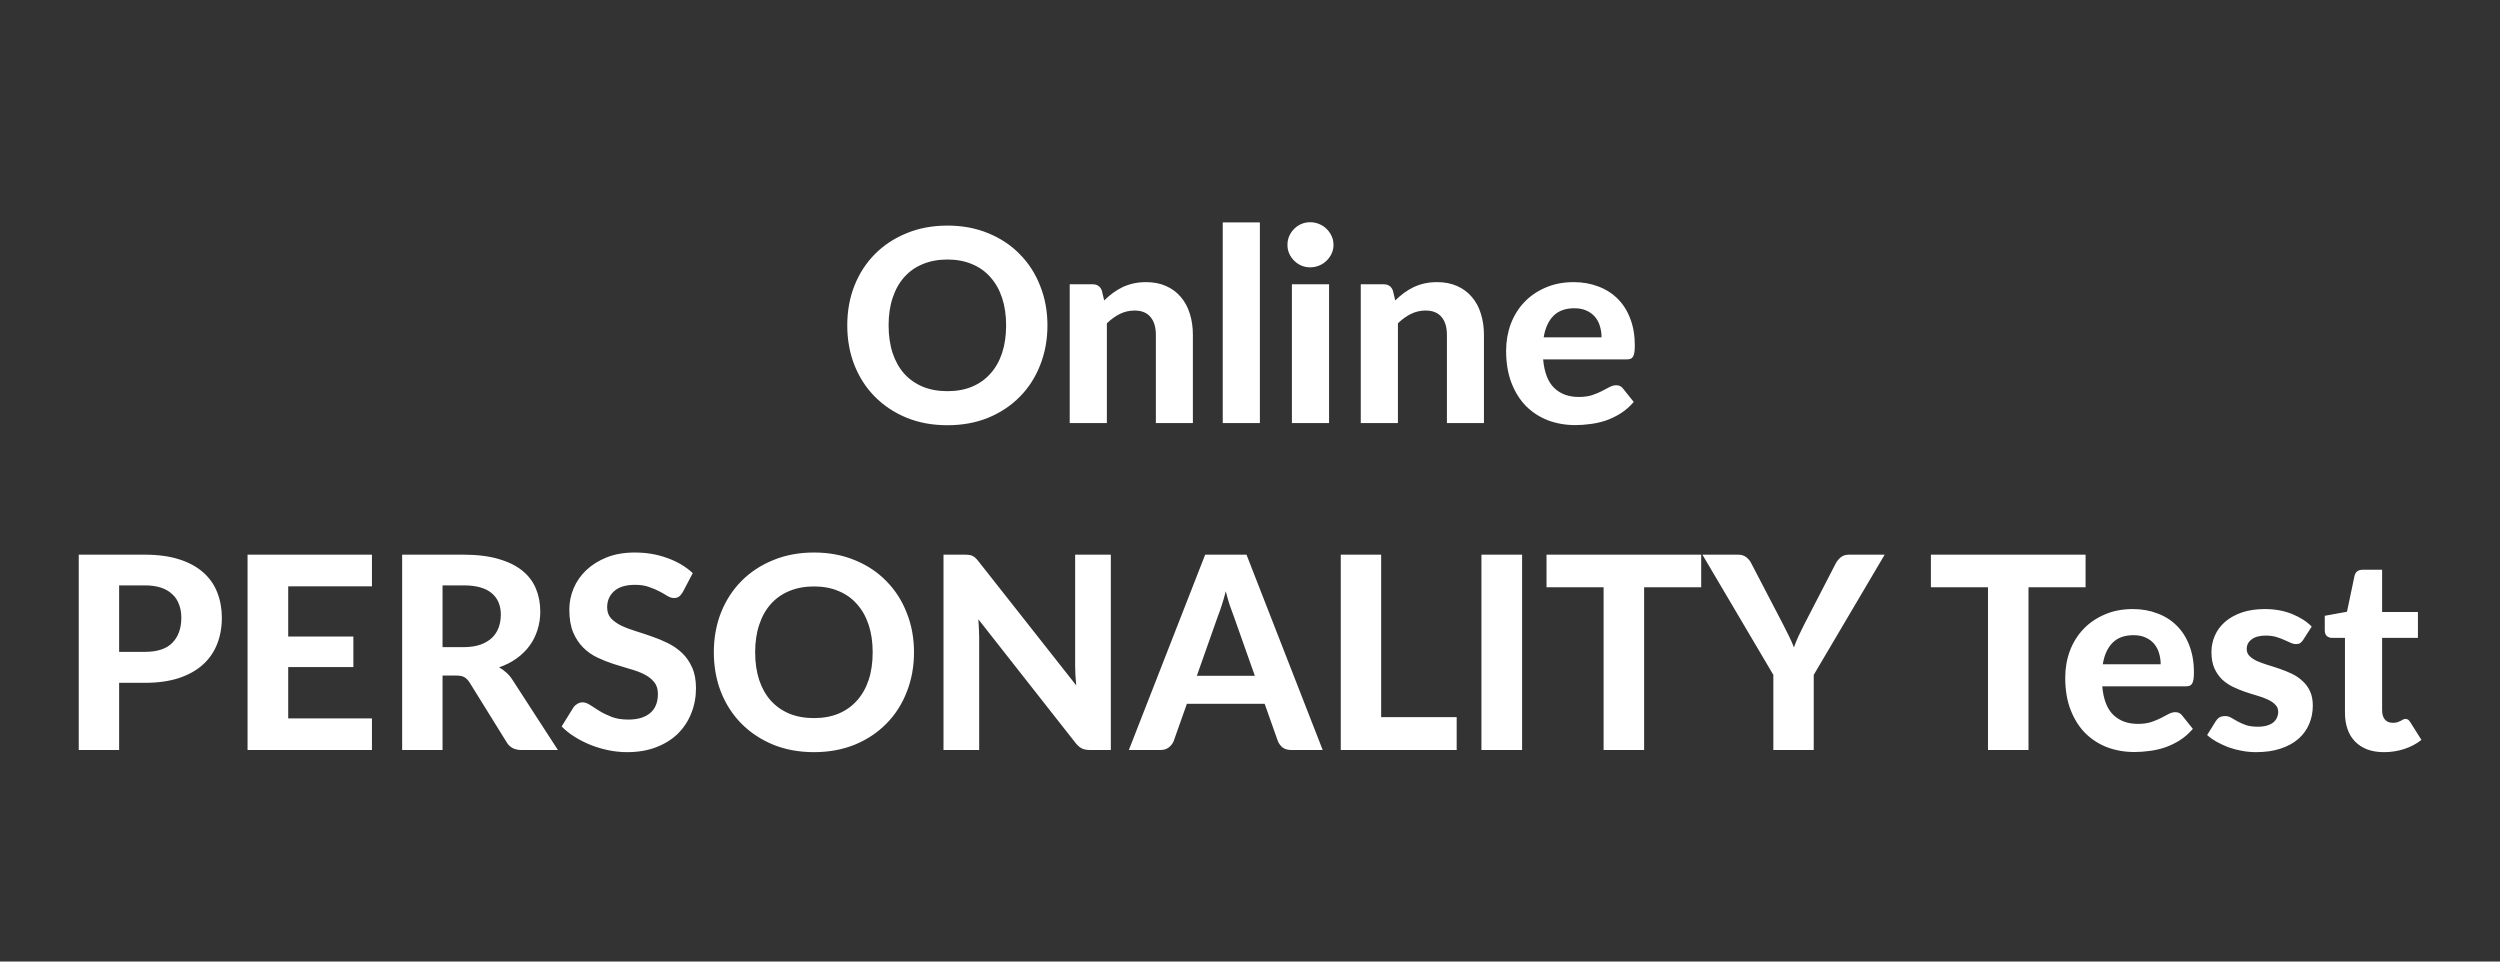 <svg width="130" height="50" viewBox="0 0 130 50" fill="none" xmlns="http://www.w3.org/2000/svg">
<rect x="0" y="0" width="130" height="50" fill="#333333" stroke="none"/>
<path d="M54.467 16.918C54.467 17.66 54.341 18.348 54.089 18.983C53.842 19.618 53.489 20.166 53.032 20.628C52.579 21.09 52.033 21.454 51.394 21.72C50.755 21.981 50.045 22.112 49.266 22.112C48.486 22.112 47.777 21.981 47.138 21.72C46.498 21.454 45.95 21.09 45.493 20.628C45.035 20.166 44.681 19.618 44.429 18.983C44.181 18.348 44.058 17.66 44.058 16.918C44.058 16.176 44.181 15.49 44.429 14.86C44.681 14.225 45.035 13.677 45.493 13.215C45.95 12.753 46.498 12.391 47.138 12.13C47.777 11.864 48.486 11.731 49.266 11.731C50.045 11.731 50.755 11.864 51.394 12.13C52.033 12.391 52.579 12.755 53.032 13.222C53.489 13.684 53.842 14.232 54.089 14.867C54.341 15.497 54.467 16.181 54.467 16.918ZM52.318 16.918C52.318 16.386 52.248 15.91 52.108 15.49C51.968 15.065 51.765 14.706 51.499 14.412C51.237 14.113 50.918 13.887 50.54 13.733C50.166 13.574 49.742 13.495 49.266 13.495C48.79 13.495 48.363 13.574 47.985 13.733C47.607 13.887 47.285 14.113 47.019 14.412C46.758 14.706 46.557 15.065 46.417 15.49C46.277 15.91 46.207 16.386 46.207 16.918C46.207 17.455 46.277 17.935 46.417 18.36C46.557 18.78 46.758 19.137 47.019 19.431C47.285 19.725 47.607 19.951 47.985 20.11C48.363 20.264 48.79 20.341 49.266 20.341C49.742 20.341 50.166 20.264 50.54 20.11C50.918 19.951 51.237 19.725 51.499 19.431C51.765 19.137 51.968 18.78 52.108 18.36C52.248 17.935 52.318 17.455 52.318 16.918ZM57.417 15.623C57.562 15.483 57.711 15.355 57.865 15.238C58.024 15.121 58.19 15.021 58.362 14.937C58.539 14.853 58.728 14.788 58.929 14.741C59.135 14.694 59.356 14.671 59.594 14.671C59.986 14.671 60.334 14.739 60.637 14.874C60.941 15.009 61.195 15.198 61.4 15.441C61.61 15.684 61.767 15.973 61.869 16.309C61.977 16.645 62.03 17.014 62.03 17.415V22H60.105V17.415C60.105 17.014 60.012 16.703 59.825 16.484C59.639 16.26 59.363 16.148 58.999 16.148C58.728 16.148 58.474 16.206 58.236 16.323C57.998 16.44 57.772 16.603 57.557 16.813V22H55.625V14.783H56.815C57.058 14.783 57.219 14.895 57.298 15.119L57.417 15.623ZM65.514 11.563V22H63.583V11.563H65.514ZM69.111 14.783V22H67.179V14.783H69.111ZM69.342 12.732C69.342 12.895 69.309 13.047 69.244 13.187C69.179 13.327 69.09 13.451 68.978 13.558C68.871 13.665 68.743 13.749 68.593 13.81C68.448 13.871 68.292 13.901 68.124 13.901C67.966 13.901 67.814 13.871 67.669 13.81C67.529 13.749 67.406 13.665 67.298 13.558C67.191 13.451 67.105 13.327 67.039 13.187C66.978 13.047 66.948 12.895 66.948 12.732C66.948 12.569 66.978 12.417 67.039 12.277C67.105 12.132 67.191 12.006 67.298 11.899C67.406 11.792 67.529 11.708 67.669 11.647C67.814 11.586 67.966 11.556 68.124 11.556C68.292 11.556 68.448 11.586 68.593 11.647C68.743 11.708 68.871 11.792 68.978 11.899C69.09 12.006 69.179 12.132 69.244 12.277C69.309 12.417 69.342 12.569 69.342 12.732ZM72.552 15.623C72.697 15.483 72.846 15.355 73 15.238C73.159 15.121 73.324 15.021 73.497 14.937C73.674 14.853 73.863 14.788 74.064 14.741C74.269 14.694 74.491 14.671 74.729 14.671C75.121 14.671 75.469 14.739 75.772 14.874C76.075 15.009 76.33 15.198 76.535 15.441C76.745 15.684 76.901 15.973 77.004 16.309C77.111 16.645 77.165 17.014 77.165 17.415V22H75.24V17.415C75.24 17.014 75.147 16.703 74.96 16.484C74.773 16.26 74.498 16.148 74.134 16.148C73.863 16.148 73.609 16.206 73.371 16.323C73.133 16.44 72.907 16.603 72.692 16.813V22H70.76V14.783H71.95C72.193 14.783 72.354 14.895 72.433 15.119L72.552 15.623ZM83.281 17.541C83.281 17.34 83.253 17.149 83.197 16.967C83.146 16.785 83.062 16.624 82.945 16.484C82.829 16.344 82.682 16.234 82.504 16.155C82.327 16.071 82.115 16.029 81.867 16.029C81.405 16.029 81.044 16.16 80.782 16.421C80.521 16.682 80.351 17.056 80.271 17.541H83.281ZM80.243 18.689C80.304 19.366 80.495 19.86 80.817 20.173C81.144 20.486 81.569 20.642 82.091 20.642C82.357 20.642 82.586 20.612 82.777 20.551C82.973 20.486 83.144 20.416 83.288 20.341C83.438 20.262 83.571 20.192 83.687 20.131C83.809 20.066 83.928 20.033 84.044 20.033C84.194 20.033 84.31 20.089 84.394 20.201L84.954 20.901C84.749 21.139 84.523 21.337 84.275 21.496C84.028 21.65 83.771 21.774 83.505 21.867C83.239 21.956 82.971 22.016 82.7 22.049C82.43 22.086 82.168 22.105 81.916 22.105C81.412 22.105 80.941 22.023 80.502 21.86C80.068 21.692 79.688 21.447 79.361 21.125C79.039 20.798 78.785 20.395 78.598 19.914C78.412 19.433 78.318 18.876 78.318 18.241C78.318 17.751 78.398 17.289 78.556 16.855C78.72 16.421 78.953 16.043 79.256 15.721C79.56 15.399 79.928 15.145 80.362 14.958C80.796 14.767 81.286 14.671 81.832 14.671C82.294 14.671 82.719 14.746 83.106 14.895C83.498 15.04 83.834 15.252 84.114 15.532C84.399 15.812 84.618 16.157 84.772 16.568C84.931 16.974 85.01 17.438 85.01 17.961C85.01 18.106 85.003 18.225 84.989 18.318C84.975 18.411 84.952 18.486 84.919 18.542C84.887 18.598 84.842 18.638 84.786 18.661C84.73 18.68 84.658 18.689 84.569 18.689H80.243ZM7.525 33.897C8.183 33.897 8.664 33.738 8.967 33.421C9.275 33.104 9.429 32.67 9.429 32.119C9.429 31.867 9.39 31.638 9.31 31.433C9.236 31.223 9.119 31.046 8.96 30.901C8.806 30.752 8.61 30.637 8.372 30.558C8.134 30.479 7.852 30.439 7.525 30.439H6.195V33.897H7.525ZM7.525 28.843C8.221 28.843 8.82 28.925 9.324 29.088C9.833 29.251 10.251 29.48 10.577 29.774C10.904 30.063 11.144 30.409 11.298 30.81C11.457 31.211 11.536 31.648 11.536 32.119C11.536 32.618 11.455 33.076 11.291 33.491C11.128 33.906 10.881 34.263 10.549 34.562C10.218 34.861 9.8 35.094 9.296 35.262C8.792 35.425 8.202 35.507 7.525 35.507H6.195V39H4.095V28.843H7.525ZM14.987 30.488V33.099H18.375V34.688H14.987V37.355H19.341V39H12.873V28.843H19.341V30.488H14.987ZM24.09 33.652C24.43 33.652 24.724 33.61 24.972 33.526C25.219 33.437 25.422 33.318 25.581 33.169C25.739 33.015 25.856 32.835 25.931 32.63C26.005 32.425 26.043 32.201 26.043 31.958C26.043 31.477 25.882 31.104 25.56 30.838C25.242 30.572 24.757 30.439 24.104 30.439H23.012V33.652H24.09ZM29.011 39H27.114C26.759 39 26.502 38.865 26.344 38.594L24.412 35.479C24.332 35.358 24.244 35.269 24.146 35.213C24.052 35.157 23.912 35.129 23.726 35.129H23.012V39H20.912V28.843H24.104C24.813 28.843 25.42 28.918 25.924 29.067C26.428 29.212 26.841 29.415 27.163 29.676C27.485 29.937 27.72 30.25 27.87 30.614C28.019 30.973 28.094 31.37 28.094 31.804C28.094 32.14 28.045 32.46 27.947 32.763C27.853 33.062 27.716 33.335 27.534 33.582C27.352 33.829 27.128 34.049 26.862 34.24C26.596 34.431 26.292 34.585 25.952 34.702C26.087 34.777 26.213 34.868 26.33 34.975C26.446 35.078 26.551 35.201 26.645 35.346L29.011 39ZM35.505 30.789C35.44 30.896 35.373 30.976 35.303 31.027C35.237 31.074 35.151 31.097 35.044 31.097C34.941 31.097 34.829 31.062 34.708 30.992C34.591 30.917 34.453 30.838 34.294 30.754C34.136 30.67 33.954 30.593 33.748 30.523C33.543 30.448 33.303 30.411 33.028 30.411C32.542 30.411 32.178 30.521 31.936 30.74C31.693 30.955 31.572 31.237 31.572 31.587C31.572 31.811 31.637 31.998 31.767 32.147C31.903 32.292 32.078 32.418 32.292 32.525C32.512 32.632 32.759 32.728 33.035 32.812C33.31 32.896 33.592 32.989 33.882 33.092C34.171 33.19 34.453 33.307 34.728 33.442C35.004 33.577 35.249 33.748 35.464 33.953C35.683 34.158 35.858 34.41 35.989 34.709C36.124 35.003 36.191 35.362 36.191 35.787C36.191 36.249 36.11 36.683 35.947 37.089C35.788 37.49 35.557 37.843 35.254 38.146C34.95 38.445 34.575 38.68 34.127 38.853C33.683 39.026 33.179 39.112 32.614 39.112C32.292 39.112 31.971 39.079 31.648 39.014C31.331 38.949 31.023 38.858 30.724 38.741C30.43 38.624 30.153 38.484 29.892 38.321C29.63 38.158 29.401 37.976 29.206 37.775L29.822 36.781C29.873 36.706 29.941 36.646 30.024 36.599C30.108 36.548 30.197 36.522 30.291 36.522C30.416 36.522 30.549 36.569 30.689 36.662C30.829 36.755 30.991 36.858 31.172 36.97C31.355 37.082 31.564 37.185 31.802 37.278C32.045 37.371 32.334 37.418 32.67 37.418C33.16 37.418 33.538 37.306 33.804 37.082C34.075 36.858 34.211 36.524 34.211 36.081C34.211 35.824 34.143 35.617 34.008 35.458C33.877 35.299 33.704 35.166 33.489 35.059C33.275 34.952 33.03 34.861 32.755 34.786C32.479 34.707 32.197 34.62 31.907 34.527C31.618 34.434 31.336 34.322 31.061 34.191C30.785 34.06 30.54 33.888 30.326 33.673C30.111 33.458 29.936 33.192 29.8 32.875C29.67 32.558 29.605 32.163 29.605 31.692C29.605 31.314 29.679 30.948 29.828 30.593C29.978 30.238 30.197 29.923 30.486 29.648C30.776 29.373 31.131 29.151 31.55 28.983C31.975 28.815 32.461 28.731 33.007 28.731C33.618 28.731 34.182 28.827 34.7 29.018C35.223 29.205 35.664 29.466 36.023 29.802L35.505 30.789ZM47.528 33.918C47.528 34.66 47.402 35.348 47.15 35.983C46.903 36.618 46.551 37.166 46.093 37.628C45.641 38.09 45.095 38.454 44.455 38.72C43.816 38.981 43.107 39.112 42.327 39.112C41.548 39.112 40.839 38.981 40.199 38.72C39.56 38.454 39.012 38.09 38.554 37.628C38.097 37.166 37.742 36.618 37.49 35.983C37.243 35.348 37.119 34.66 37.119 33.918C37.119 33.176 37.243 32.49 37.49 31.86C37.742 31.225 38.097 30.677 38.554 30.215C39.012 29.753 39.56 29.391 40.199 29.13C40.839 28.864 41.548 28.731 42.327 28.731C43.107 28.731 43.816 28.864 44.455 29.13C45.095 29.391 45.641 29.755 46.093 30.222C46.551 30.684 46.903 31.232 47.15 31.867C47.402 32.497 47.528 33.181 47.528 33.918ZM45.379 33.918C45.379 33.386 45.309 32.91 45.169 32.49C45.029 32.065 44.826 31.706 44.56 31.412C44.299 31.113 43.979 30.887 43.601 30.733C43.228 30.574 42.803 30.495 42.327 30.495C41.851 30.495 41.424 30.574 41.046 30.733C40.668 30.887 40.346 31.113 40.08 31.412C39.819 31.706 39.618 32.065 39.478 32.49C39.338 32.91 39.268 33.386 39.268 33.918C39.268 34.455 39.338 34.935 39.478 35.36C39.618 35.78 39.819 36.137 40.08 36.431C40.346 36.725 40.668 36.951 41.046 37.11C41.424 37.264 41.851 37.341 42.327 37.341C42.803 37.341 43.228 37.264 43.601 37.11C43.979 36.951 44.299 36.725 44.56 36.431C44.826 36.137 45.029 35.78 45.169 35.36C45.309 34.935 45.379 34.455 45.379 33.918ZM57.763 28.843V39H56.678C56.515 39 56.377 38.974 56.265 38.923C56.153 38.867 56.043 38.774 55.936 38.643L50.875 32.203C50.889 32.366 50.898 32.527 50.903 32.686C50.912 32.845 50.917 32.992 50.917 33.127V39H49.062V28.843H50.168C50.257 28.843 50.331 28.848 50.392 28.857C50.457 28.862 50.516 28.878 50.567 28.906C50.618 28.929 50.667 28.962 50.714 29.004C50.761 29.046 50.812 29.102 50.868 29.172L55.964 35.64C55.945 35.463 55.931 35.292 55.922 35.129C55.913 34.961 55.908 34.802 55.908 34.653V28.843H57.763ZM65.252 35.143L64.153 32.035C64.088 31.872 64.018 31.68 63.943 31.461C63.873 31.242 63.806 31.004 63.74 30.747C63.675 31.008 63.605 31.251 63.53 31.475C63.46 31.694 63.392 31.886 63.327 32.049L62.235 35.143H65.252ZM68.78 39H67.149C66.967 39 66.818 38.958 66.701 38.874C66.589 38.785 66.505 38.673 66.449 38.538L65.763 36.599H61.717L61.031 38.538C60.984 38.655 60.903 38.762 60.786 38.86C60.669 38.953 60.523 39 60.345 39H58.7L62.669 28.843H64.818L68.78 39ZM75.747 37.292V39H69.72V28.843H71.82V37.292H75.747ZM79.149 39H77.035V28.843H79.149V39ZM88.462 30.537H85.494V39H83.387V30.537H80.419V28.843H88.462V30.537ZM94.314 35.094V39H92.214V35.094L88.525 28.843H90.373C90.555 28.843 90.7 28.887 90.807 28.976C90.919 29.06 91.008 29.17 91.073 29.305L92.739 32.504C92.851 32.719 92.951 32.919 93.04 33.106C93.133 33.293 93.215 33.479 93.285 33.666C93.35 33.479 93.425 33.293 93.509 33.106C93.598 32.915 93.696 32.714 93.803 32.504L95.455 29.305C95.511 29.193 95.595 29.088 95.707 28.99C95.819 28.892 95.964 28.843 96.141 28.843H98.003L94.314 35.094ZM108.45 30.537H105.482V39H103.375V30.537H100.407V28.843H108.45V30.537ZM112.355 34.541C112.355 34.34 112.327 34.149 112.271 33.967C112.219 33.785 112.135 33.624 112.019 33.484C111.902 33.344 111.755 33.234 111.578 33.155C111.4 33.071 111.188 33.029 110.941 33.029C110.479 33.029 110.117 33.16 109.856 33.421C109.594 33.682 109.424 34.056 109.345 34.541H112.355ZM109.317 35.689C109.377 36.366 109.569 36.86 109.891 37.173C110.217 37.486 110.642 37.642 111.165 37.642C111.431 37.642 111.659 37.612 111.851 37.551C112.047 37.486 112.217 37.416 112.362 37.341C112.511 37.262 112.644 37.192 112.761 37.131C112.882 37.066 113.001 37.033 113.118 37.033C113.267 37.033 113.384 37.089 113.468 37.201L114.028 37.901C113.822 38.139 113.596 38.337 113.349 38.496C113.101 38.65 112.845 38.774 112.579 38.867C112.313 38.956 112.044 39.016 111.774 39.049C111.503 39.086 111.242 39.105 110.99 39.105C110.486 39.105 110.014 39.023 109.576 38.86C109.142 38.692 108.761 38.447 108.435 38.125C108.113 37.798 107.858 37.395 107.672 36.914C107.485 36.433 107.392 35.876 107.392 35.241C107.392 34.751 107.471 34.289 107.63 33.855C107.793 33.421 108.026 33.043 108.33 32.721C108.633 32.399 109.002 32.145 109.436 31.958C109.87 31.767 110.36 31.671 110.906 31.671C111.368 31.671 111.792 31.746 112.18 31.895C112.572 32.04 112.908 32.252 113.188 32.532C113.472 32.812 113.692 33.157 113.846 33.568C114.004 33.974 114.084 34.438 114.084 34.961C114.084 35.106 114.077 35.225 114.063 35.318C114.049 35.411 114.025 35.486 113.993 35.542C113.96 35.598 113.916 35.638 113.86 35.661C113.804 35.68 113.731 35.689 113.643 35.689H109.317ZM119.769 33.267C119.718 33.346 119.664 33.405 119.608 33.442C119.557 33.475 119.485 33.491 119.391 33.491C119.298 33.491 119.202 33.468 119.104 33.421C119.006 33.374 118.897 33.325 118.775 33.274C118.654 33.218 118.514 33.167 118.355 33.12C118.201 33.073 118.022 33.05 117.816 33.05C117.504 33.05 117.261 33.115 117.088 33.246C116.916 33.372 116.829 33.54 116.829 33.75C116.829 33.895 116.878 34.016 116.976 34.114C117.074 34.212 117.203 34.298 117.361 34.373C117.525 34.443 117.709 34.511 117.914 34.576C118.12 34.637 118.33 34.704 118.544 34.779C118.764 34.854 118.976 34.94 119.181 35.038C119.387 35.136 119.569 35.26 119.727 35.409C119.891 35.554 120.021 35.731 120.119 35.941C120.217 36.146 120.266 36.396 120.266 36.69C120.266 37.04 120.201 37.364 120.07 37.663C119.944 37.957 119.758 38.211 119.51 38.426C119.263 38.641 118.955 38.809 118.586 38.93C118.218 39.051 117.793 39.112 117.312 39.112C117.065 39.112 116.82 39.089 116.577 39.042C116.335 39 116.104 38.939 115.884 38.86C115.665 38.776 115.46 38.68 115.268 38.573C115.077 38.466 114.911 38.349 114.771 38.223L115.219 37.502C115.271 37.418 115.334 37.353 115.408 37.306C115.488 37.259 115.588 37.236 115.709 37.236C115.826 37.236 115.933 37.266 116.031 37.327C116.129 37.383 116.239 37.446 116.36 37.516C116.482 37.581 116.624 37.644 116.787 37.705C116.955 37.761 117.163 37.789 117.41 37.789C117.597 37.789 117.758 37.768 117.893 37.726C118.029 37.684 118.138 37.628 118.222 37.558C118.306 37.483 118.367 37.402 118.404 37.313C118.446 37.22 118.467 37.124 118.467 37.026C118.467 36.867 118.416 36.739 118.313 36.641C118.215 36.538 118.085 36.45 117.921 36.375C117.763 36.3 117.578 36.233 117.368 36.172C117.158 36.111 116.944 36.044 116.724 35.969C116.51 35.894 116.297 35.806 116.087 35.703C115.882 35.6 115.698 35.472 115.534 35.318C115.376 35.159 115.245 34.966 115.142 34.737C115.044 34.508 114.995 34.231 114.995 33.904C114.995 33.605 115.054 33.323 115.17 33.057C115.287 32.786 115.462 32.548 115.695 32.343C115.929 32.138 116.218 31.974 116.563 31.853C116.913 31.732 117.317 31.671 117.774 31.671C118.288 31.671 118.754 31.755 119.174 31.923C119.594 32.091 119.94 32.31 120.21 32.581L119.769 33.267ZM123.968 39.112C123.641 39.112 123.352 39.065 123.1 38.972C122.848 38.874 122.635 38.736 122.463 38.559C122.29 38.382 122.159 38.167 122.071 37.915C121.982 37.663 121.938 37.378 121.938 37.061V33.169H121.259C121.156 33.169 121.067 33.136 120.993 33.071C120.923 33.006 120.888 32.908 120.888 32.777V32.021L122.043 31.811L122.435 29.942C122.486 29.732 122.628 29.627 122.862 29.627H123.87V31.825H125.732V33.169H123.87V36.935C123.87 37.136 123.916 37.294 124.01 37.411C124.108 37.528 124.245 37.586 124.423 37.586C124.516 37.586 124.595 37.577 124.661 37.558C124.726 37.535 124.782 37.511 124.829 37.488C124.875 37.46 124.917 37.437 124.955 37.418C124.997 37.395 125.039 37.383 125.081 37.383C125.137 37.383 125.183 37.397 125.221 37.425C125.258 37.448 125.295 37.49 125.333 37.551L125.914 38.475C125.648 38.685 125.347 38.844 125.011 38.951C124.675 39.058 124.327 39.112 123.968 39.112Z" fill="white"/>
</svg>
